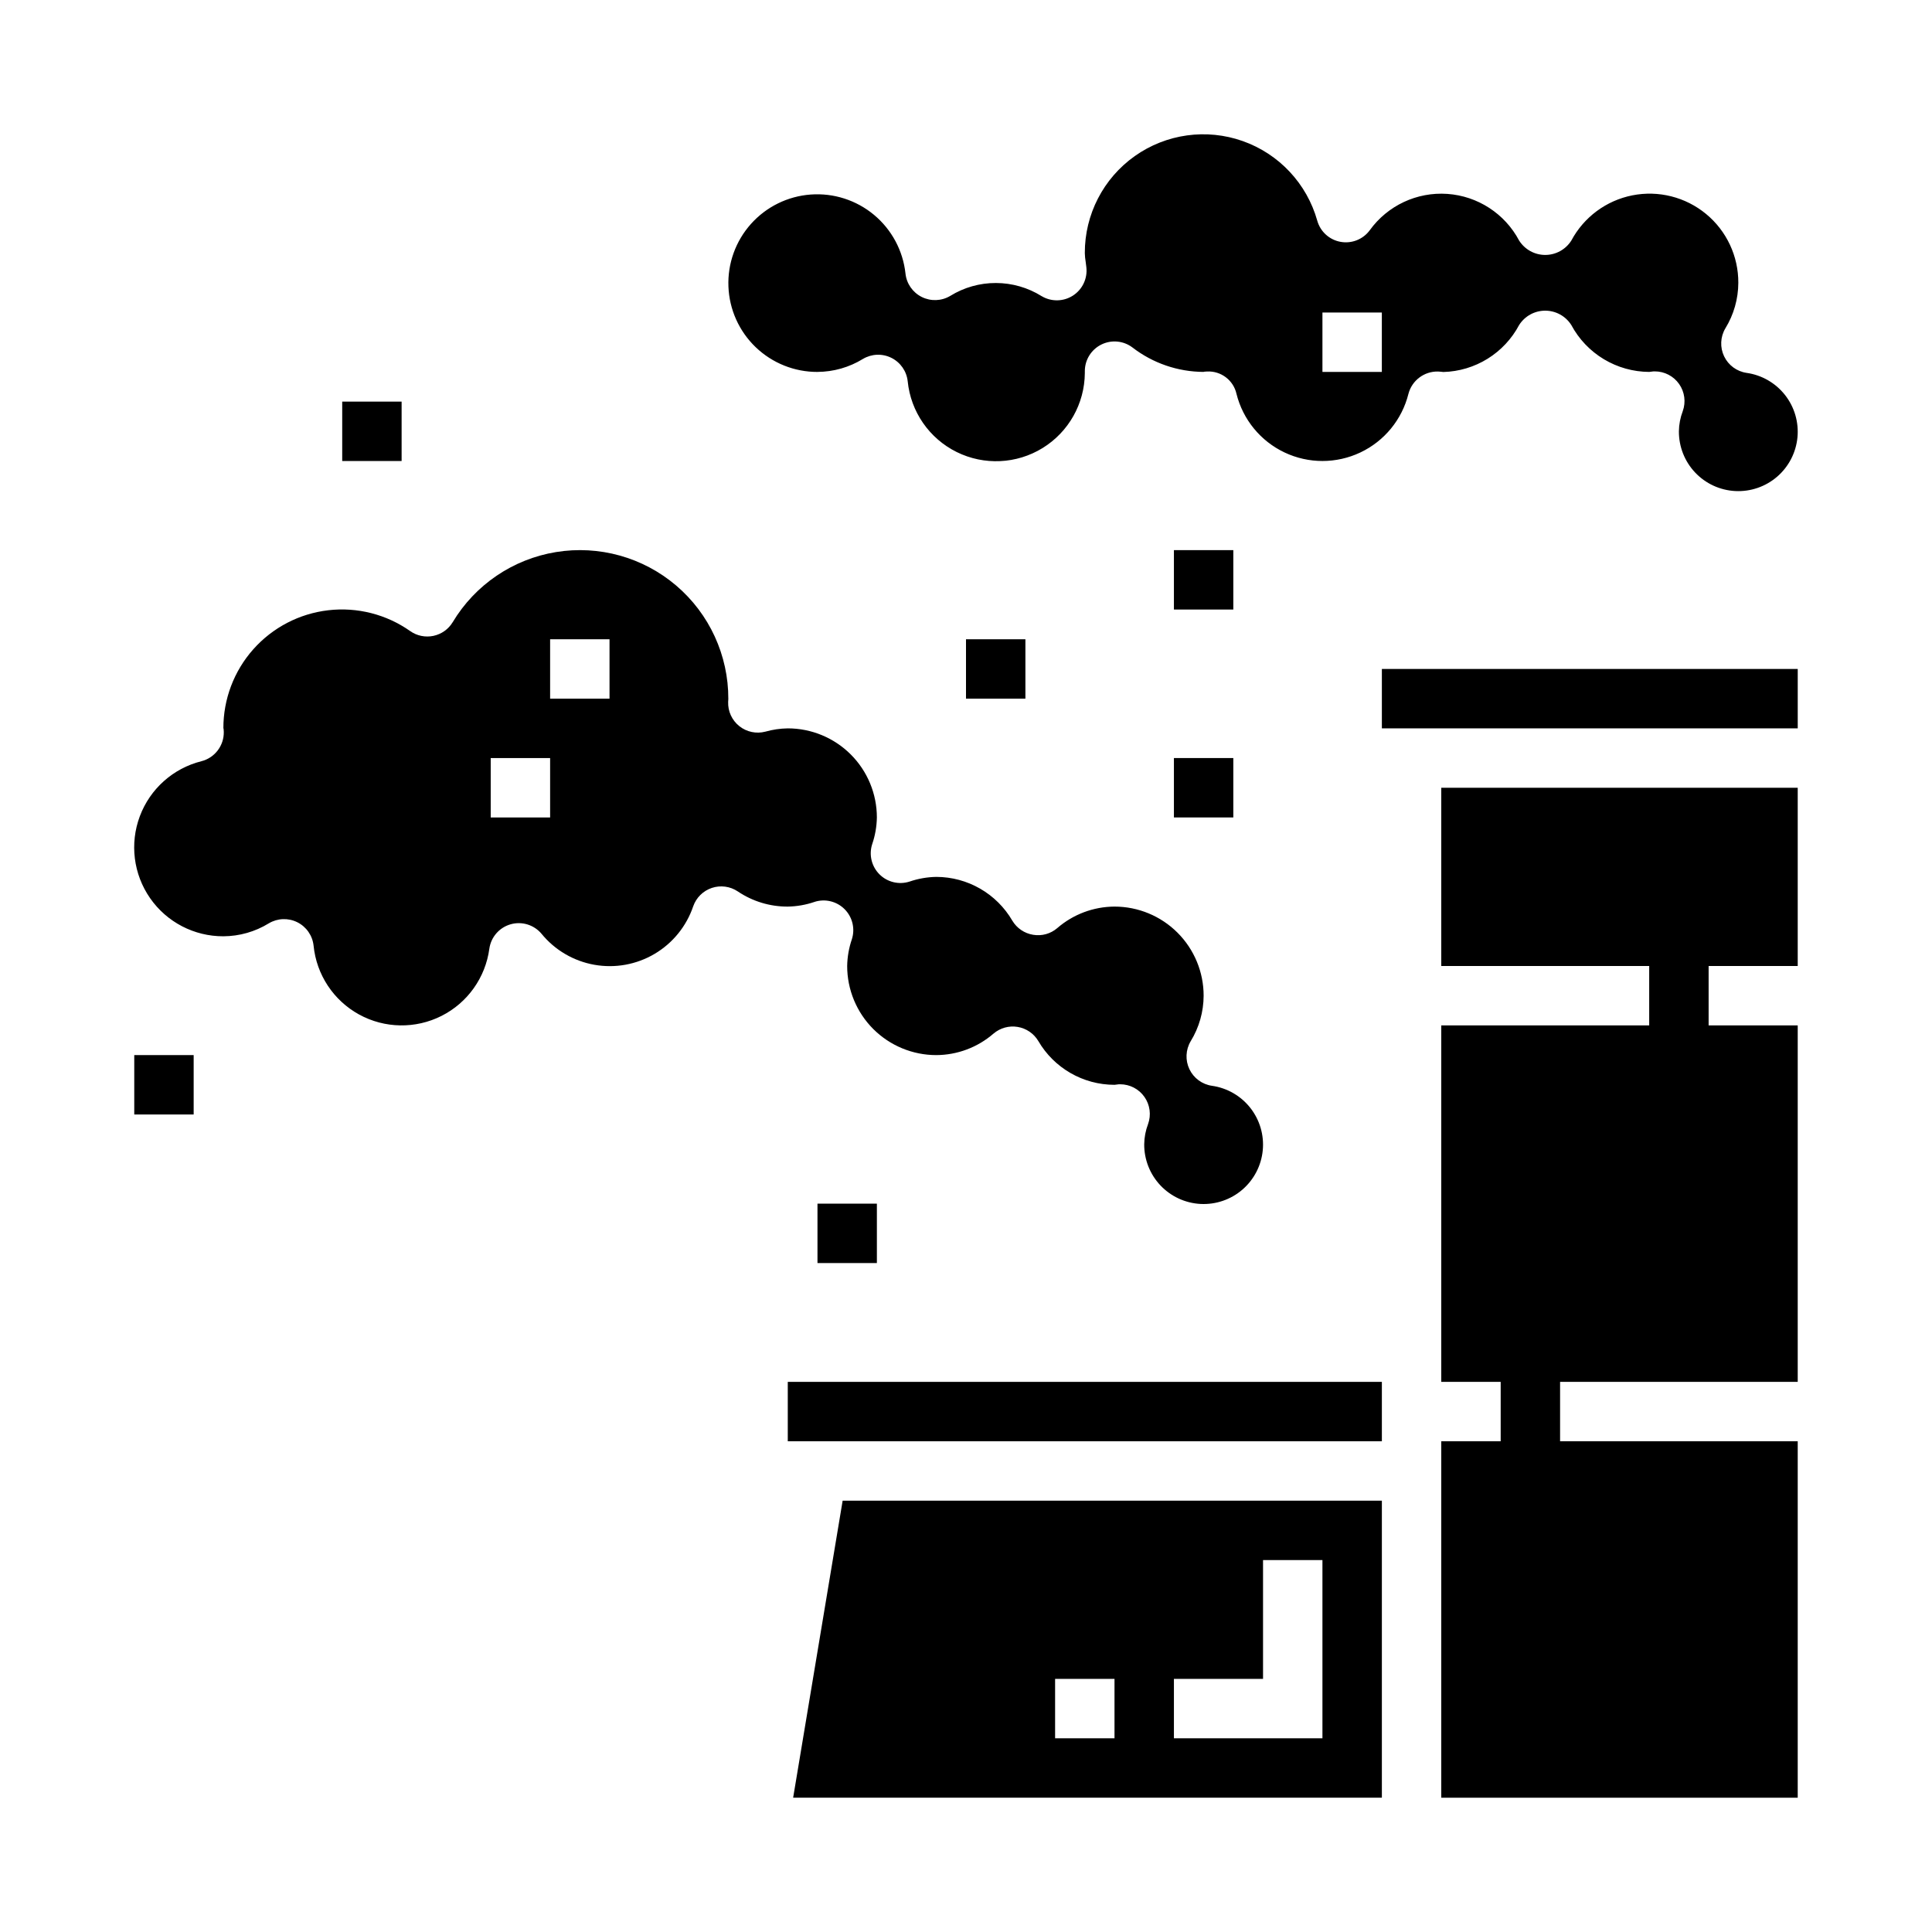 <?xml version="1.0" encoding="UTF-8"?>
<!-- Uploaded to: ICON Repo, www.svgrepo.com, Generator: ICON Repo Mixer Tools -->
<svg fill="#000000" width="800px" height="800px" version="1.1" viewBox="144 144 512 512" xmlns="http://www.w3.org/2000/svg">
 <g>
  <path d="m359.85 383.01c2.809-0.902 5.887-0.16 7.973 1.926 2.09 2.09 2.832 5.168 1.93 7.977-0.781 2.281-1.199 4.672-1.242 7.086 0 6.262 2.488 12.27 6.914 16.699 4.43 4.426 10.438 6.914 16.699 6.914 5.582-0.023 10.965-2.051 15.18-5.707 1.766-1.496 4.098-2.144 6.383-1.762 2.285 0.379 4.285 1.742 5.473 3.731 4.188 7.188 11.879 11.609 20.199 11.613 0.242 0 0.883-0.133 1.133-0.141h0.355v-0.004c2.566 0 4.973 1.254 6.445 3.356 1.473 2.102 1.828 4.789 0.953 7.203-0.648 1.703-0.992 3.508-1.016 5.328-0.027 4.055 1.512 7.961 4.293 10.91 2.781 2.945 6.594 4.707 10.641 4.918 4.051 0.207 8.023-1.152 11.094-3.801 3.066-2.648 5-6.375 5.387-10.41 0.391-4.035-0.793-8.066-3.297-11.25-2.508-3.188-6.148-5.281-10.16-5.852-2.602-0.375-4.844-2.023-5.977-4.394-1.133-2.371-1.008-5.152 0.332-7.414 2.231-3.629 3.418-7.805 3.434-12.066 0-6.266-2.488-12.27-6.918-16.699-4.43-4.43-10.438-6.918-16.699-6.918-5.578 0.027-10.965 2.051-15.18 5.707-1.758 1.508-4.098 2.156-6.383 1.766-2.297-0.371-4.316-1.734-5.512-3.734-4.18-7.176-11.852-11.594-20.16-11.609-2.41 0.043-4.801 0.461-7.082 1.242-2.812 0.902-5.891 0.16-7.977-1.926-2.086-2.086-2.832-5.168-1.93-7.977 0.785-2.281 1.203-4.672 1.246-7.086 0-6.262-2.488-12.27-6.918-16.699-4.43-4.426-10.434-6.914-16.699-6.914-2.012 0.031-4.008 0.328-5.941 0.871-2.402 0.629-4.961 0.086-6.902-1.465-1.941-1.551-3.035-3.922-2.953-6.406 0-0.102 0.039-0.691 0.047-0.789v0.004c0.035-11.562-5.016-22.559-13.816-30.059s-20.453-10.746-31.863-8.875c-11.41 1.867-21.422 8.668-27.367 18.582-1.129 1.867-2.981 3.176-5.113 3.625-2.137 0.449-4.359-0.008-6.141-1.262-6.312-4.449-14.043-6.418-21.715-5.527-7.672 0.887-14.746 4.57-19.875 10.344-5.129 5.773-7.949 13.234-7.926 20.957 0.047-0.109 0.094 0.402 0.109 0.914v-0.004c0.074 3.66-2.379 6.891-5.93 7.797-7.504 1.883-13.605 7.332-16.32 14.578s-1.699 15.367 2.723 21.719c4.418 6.352 11.68 10.125 19.418 10.098 4.25-0.02 8.414-1.207 12.035-3.43 2.305-1.379 5.152-1.488 7.555-0.293 2.406 1.199 4.031 3.543 4.316 6.211 0.766 7.695 5.277 14.516 12.055 18.238 6.781 3.719 14.957 3.856 21.859 0.367 6.902-3.488 11.637-10.152 12.664-17.816 0.441-3.078 2.648-5.609 5.637-6.457 2.992-0.852 6.199 0.137 8.195 2.519 3.535 4.324 8.504 7.238 14 8.211 5.5 0.977 11.168-0.051 15.973-2.898 4.805-2.844 8.434-7.32 10.223-12.609 0.805-2.297 2.629-4.094 4.938-4.863 2.309-0.77 4.848-0.426 6.871 0.926 3.91 2.641 8.527 4.043 13.246 4.023 2.414-0.043 4.805-0.461 7.086-1.242zm-70.062-22.375h-15.742v-15.742h15.742zm15.742-31.488h-15.742v-15.742h15.742z"/>
  <path d="m352.77 510.21h157.44v15.742h-157.44z"/>
  <path d="m510.21 321.28h110.21v15.742h-110.21z"/>
  <path d="m354.19 620.41h156.02v-78.719h-142.9zm100.91-31.488h23.617v-31.488h15.742v47.23l-39.359 0.004zm-31.488 0h15.742v15.742l-15.742 0.004z"/>
  <path d="m525.95 400h55.105v15.742h-55.105v94.465h15.746v15.742h-15.746v94.465h94.465v-94.465h-62.977v-15.742h62.977v-94.465h-23.613v-15.742h23.613v-47.234h-94.465z"/>
  <path d="m360.64 242.56c4.254-0.023 8.414-1.211 12.039-3.434 2.305-1.379 5.152-1.488 7.555-0.289 2.402 1.199 4.031 3.539 4.316 6.211 0.809 8.066 5.711 15.148 12.98 18.742 7.266 3.594 15.871 3.191 22.773-1.059 6.902-4.254 11.129-11.758 11.188-19.867v-0.504c0-2.981 1.684-5.707 4.352-7.039 2.664-1.332 5.856-1.047 8.242 0.742 5.414 4.184 12.051 6.465 18.895 6.496-0.086-0.039 0.41-0.094 0.914-0.109h-0.004c3.695-0.184 6.984 2.316 7.793 5.926 1.707 6.824 6.383 12.523 12.738 15.531 6.359 3.012 13.73 3.012 20.09 0 6.356-3.008 11.031-8.707 12.738-15.531 0.93-3.562 4.191-6.012 7.871-5.918 0.285 0 1.078 0.086 1.371 0.125h-0.004c4.156-0.109 8.203-1.32 11.734-3.508s6.418-5.277 8.363-8.945c1.504-2.367 4.109-3.801 6.914-3.801 2.801 0 5.41 1.434 6.91 3.801 2.004 3.738 4.981 6.867 8.617 9.055 3.633 2.188 7.789 3.352 12.031 3.375 0.242 0 0.883-0.133 1.133-0.141h0.355c2.566 0 4.973 1.25 6.445 3.352 1.473 2.102 1.828 4.789 0.953 7.203-0.648 1.703-0.992 3.508-1.016 5.328-0.023 4.055 1.512 7.961 4.293 10.91 2.785 2.949 6.594 4.711 10.645 4.918 4.047 0.207 8.02-1.152 11.09-3.801s5-6.375 5.391-10.41c0.387-4.035-0.793-8.066-3.301-11.25-2.508-3.184-6.148-5.281-10.16-5.852-2.602-0.375-4.844-2.023-5.977-4.394s-1.008-5.152 0.332-7.41c2.231-3.633 3.418-7.809 3.434-12.07 0.031-7.055-3.102-13.75-8.543-18.242-5.438-4.492-12.609-6.305-19.531-4.938-6.918 1.367-12.859 5.769-16.184 11.992-1.5 2.367-4.109 3.801-6.91 3.801-2.805 0-5.41-1.434-6.914-3.801-3.777-7.133-10.973-11.812-19.027-12.375-8.059-0.559-15.832 3.082-20.559 9.629-1.781 2.418-4.781 3.613-7.738 3.078-2.957-0.531-5.352-2.699-6.172-5.59-2.758-9.828-10.121-17.707-19.746-21.113s-20.305-1.922-28.633 3.984-13.262 15.492-13.227 25.703c0.02 0.793 0.098 1.582 0.234 2.359l0.172 1.371c0.348 2.984-1.031 5.906-3.559 7.531-2.523 1.625-5.754 1.672-8.328 0.121-3.625-2.254-7.809-3.453-12.078-3.461-4.273-0.012-8.461 1.172-12.094 3.414-2.305 1.379-5.156 1.488-7.559 0.289-2.402-1.199-4.031-3.539-4.312-6.211-0.66-6.062-3.644-11.637-8.332-15.543-4.684-3.906-10.703-5.84-16.785-5.394-6.086 0.445-11.758 3.234-15.828 7.781-4.066 4.547-6.211 10.492-5.977 16.59 0.23 6.094 2.82 11.863 7.223 16.086s10.273 6.574 16.371 6.555zm133.82-15.742h15.742v15.742h-15.742z"/>
  <path d="m455.1 289.79h15.742v15.742h-15.742z"/>
  <path d="m360.64 462.98h15.742v15.742h-15.742z"/>
  <path d="m400 313.41h15.742v15.742h-15.742z"/>
  <path d="m455.1 344.89h15.742v15.742h-15.742z"/>
  <path d="m234.69 250.43h15.742v15.742h-15.742z"/>
  <path d="m179.58 423.61h15.742v15.742h-15.742z"/>
 </g>
</svg>